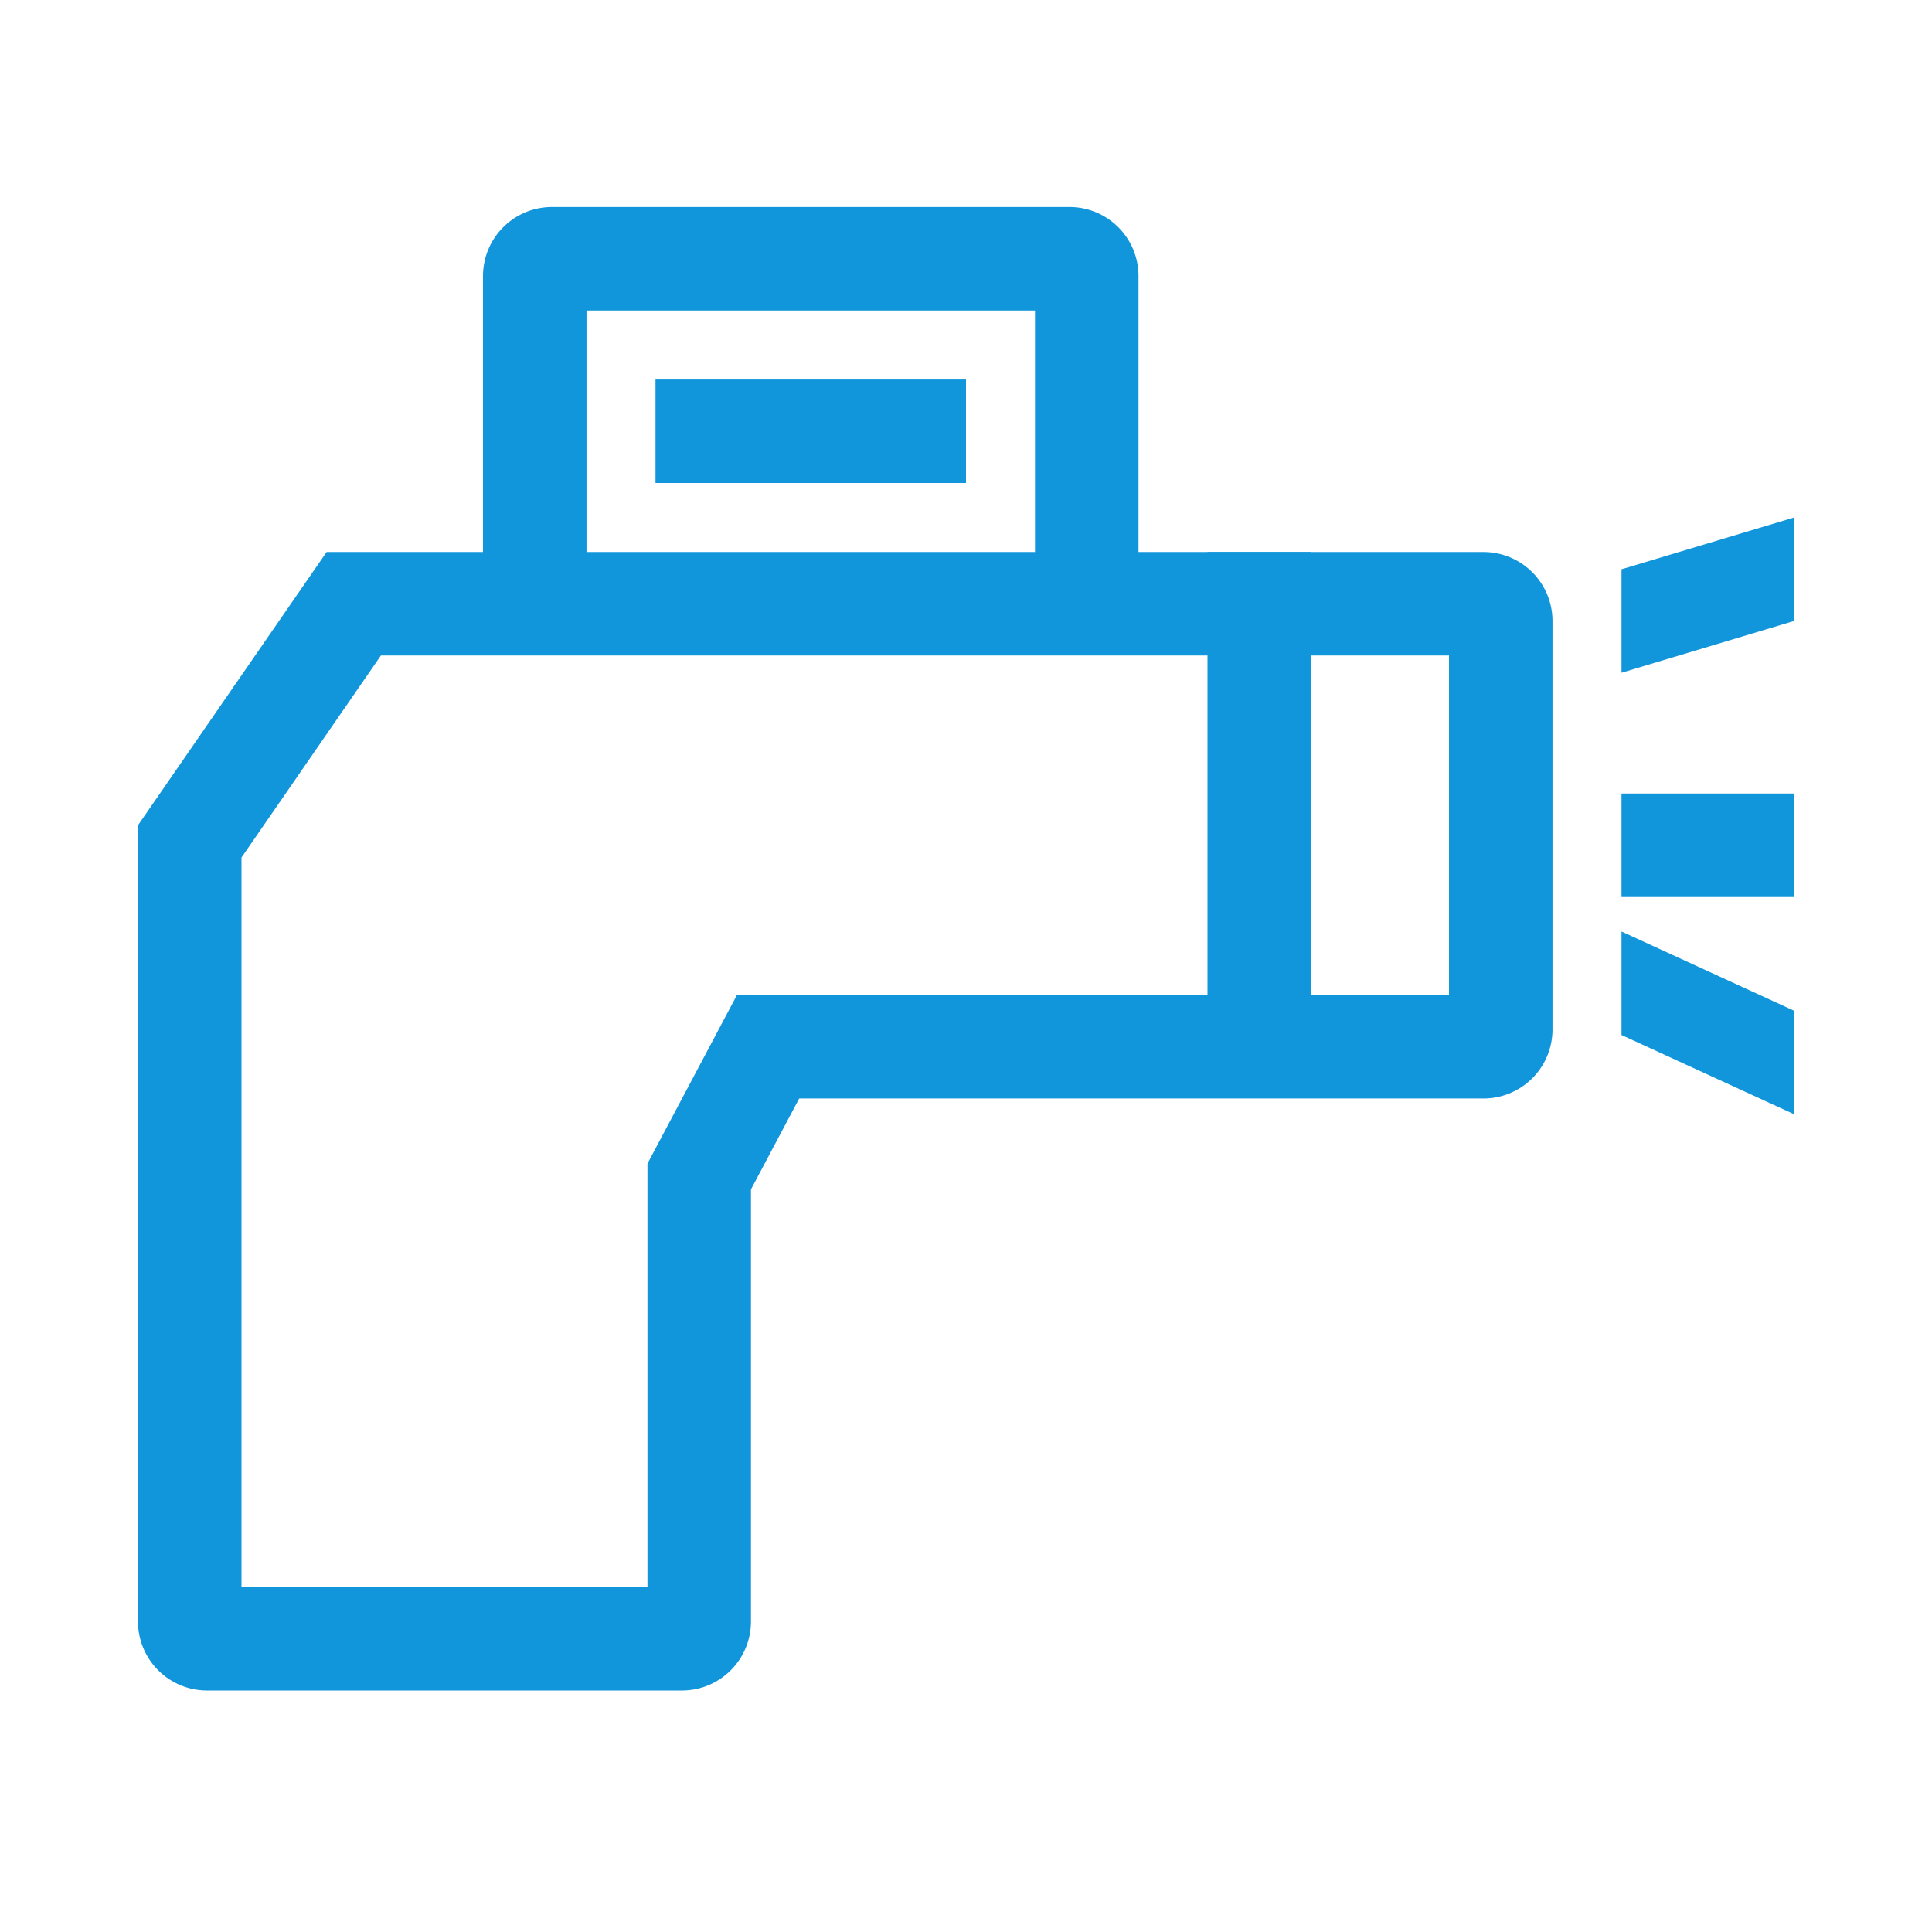 <?xml version="1.0" standalone="no"?><!DOCTYPE svg PUBLIC "-//W3C//DTD SVG 1.1//EN" "http://www.w3.org/Graphics/SVG/1.1/DTD/svg11.dtd"><svg t="1706019421234" class="icon" viewBox="0 0 1024 1024" version="1.1" xmlns="http://www.w3.org/2000/svg" p-id="35271" xmlns:xlink="http://www.w3.org/1999/xlink" width="200" height="200"><path d="M768 347.429H201.893L128 454.491V841.143h215.168V616.759l47.433-89.399H768V347.429z m-512-54.857V146.286a36.571 36.571 0 0 1 36.571-36.571h274.286a36.571 36.571 0 0 1 36.571 36.571v146.286h182.857a36.571 36.571 0 0 1 36.571 36.571v216.503a36.571 36.571 0 0 1-36.571 36.571H423.589l-25.563 48.183V859.429a36.571 36.571 0 0 1-36.571 36.571H109.714a36.571 36.571 0 0 1-36.571-36.571V437.394L173.111 292.571H256z m54.857 0h237.714V164.571H310.857v128z" fill="#1296db" p-id="35272"></path><path d="M347.429 256v-54.857h164.571v54.857h-164.571z m292.571 36.571h54.857v274.286h-54.857V292.571zM859.429 475.429v-54.857h91.429v54.857h-91.429z m0-118.857v-54.857l91.429-27.429v54.857l-91.429 27.429zM859.429 548.571v-54.857l91.429 41.966v54.857L859.429 548.571z" fill="#1296db" p-id="35273"></path></svg>
